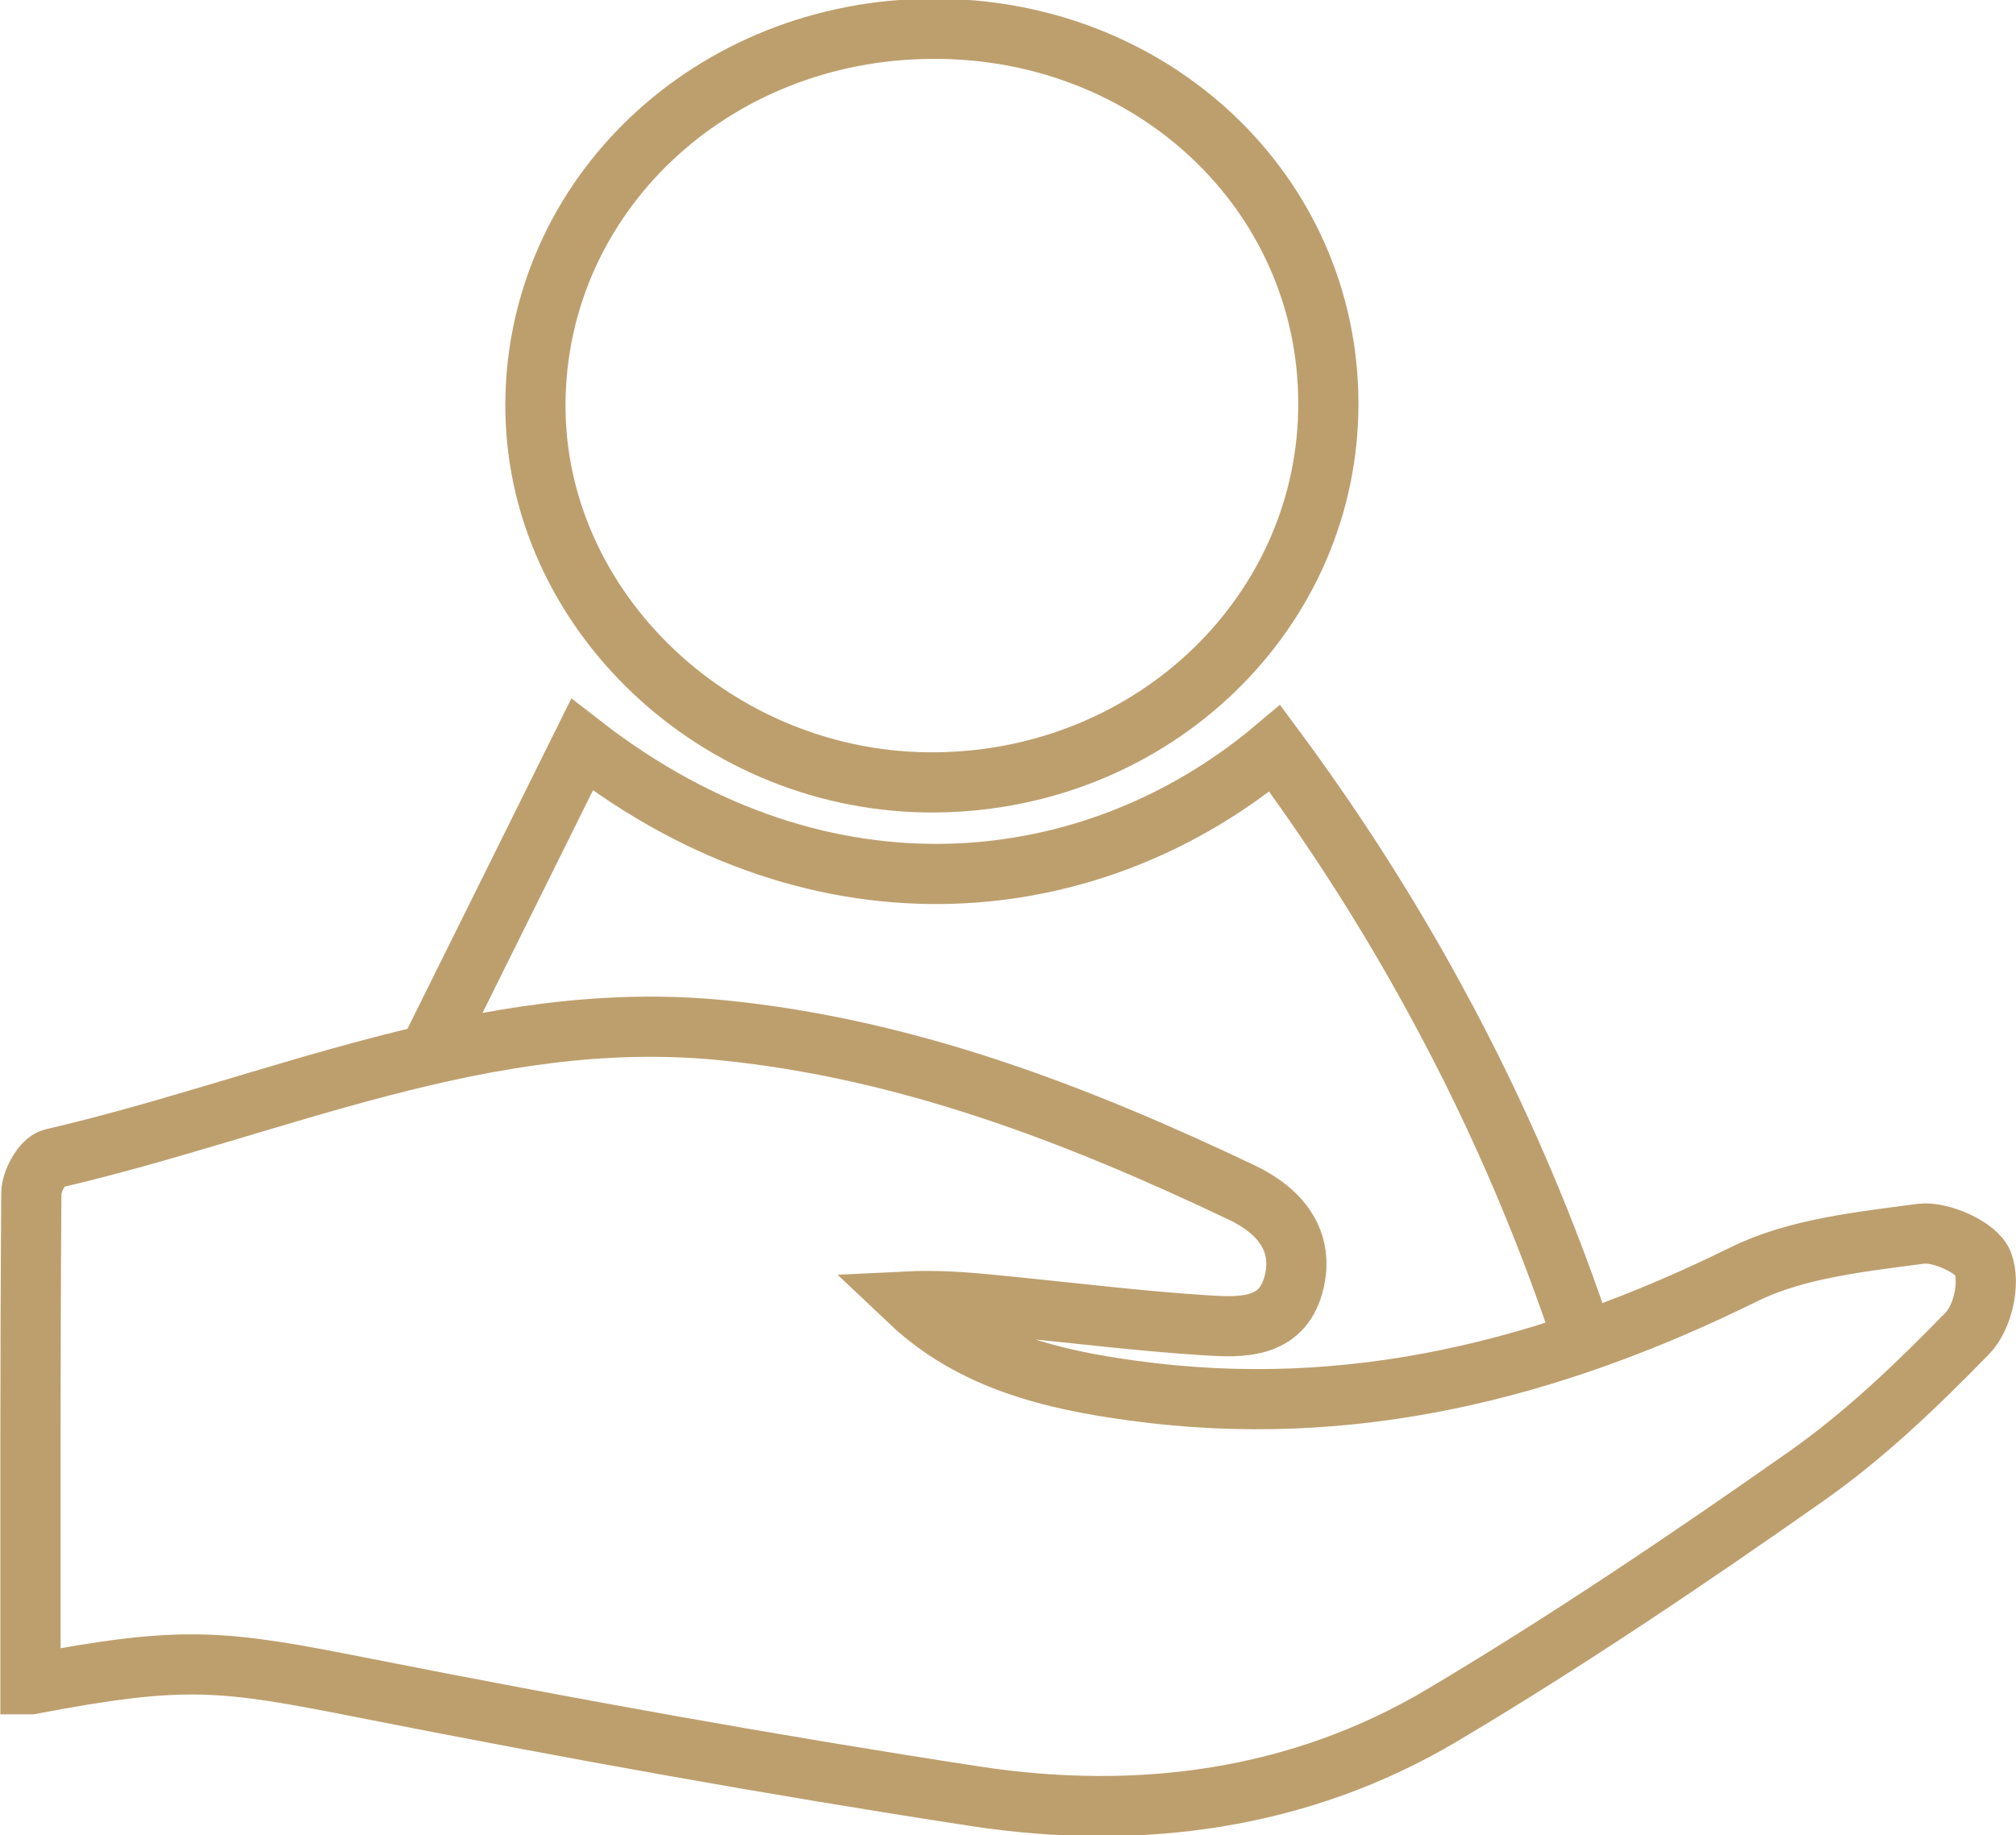 <svg width="67" height="61" viewBox="0 0 67 61" fill="none" xmlns="http://www.w3.org/2000/svg">
<g clip-path="url(#clip0_218_207)">
<path d="M1.012 55.986C1.012 50.465 1.002 45.068 1.042 39.662C1.042 39.26 1.417 38.59 1.74 38.514C9.105 36.81 16.136 33.462 24.006 34.246C30.157 34.858 35.802 37.04 41.275 39.643C42.519 40.236 43.389 41.241 42.984 42.714C42.58 44.178 41.244 44.13 40.071 44.054C37.956 43.92 35.852 43.662 33.748 43.451C32.585 43.336 31.431 43.202 30.228 43.26C32.301 45.221 34.962 45.862 37.653 46.226C44.886 47.221 51.553 45.518 57.956 42.36C59.696 41.499 61.841 41.279 63.834 41.011C64.501 40.925 65.705 41.47 65.898 41.987C66.15 42.647 65.898 43.796 65.382 44.322C63.723 46.025 61.983 47.7 60.02 49.078C56.085 51.843 52.089 54.541 47.941 57.01C43.197 59.833 37.855 60.541 32.403 59.708C25.605 58.665 18.837 57.441 12.099 56.11C7.365 55.173 6.151 55.01 1.022 55.986H1.012Z" stroke="#BD9F6E" stroke-width="2" stroke-miterlimit="10"/>
<path d="M44.147 13.386C44.167 20.314 38.371 25.931 31.117 26.007C23.874 26.084 17.754 20.305 17.794 13.415C17.835 6.497 23.662 0.985 30.986 0.957C38.31 0.918 44.127 6.411 44.147 13.386V13.386Z" stroke="#BD9F6E" stroke-width="2" stroke-miterlimit="10"/>
<path d="M52.635 44.599C51.523 41.241 49.954 37.346 47.688 33.203C45.948 30.007 44.117 27.242 42.367 24.878C36.409 29.892 27.395 31.012 19.343 24.754C17.704 28.065 16.055 31.376 14.416 34.686" stroke="#BD9F6E" stroke-width="2" stroke-miterlimit="10"/>
</g>
<defs>
<clipPath id="clip0_218_207">
<rect width="67" height="61" fill="white"/>
</clipPath>
</defs>
</svg>
